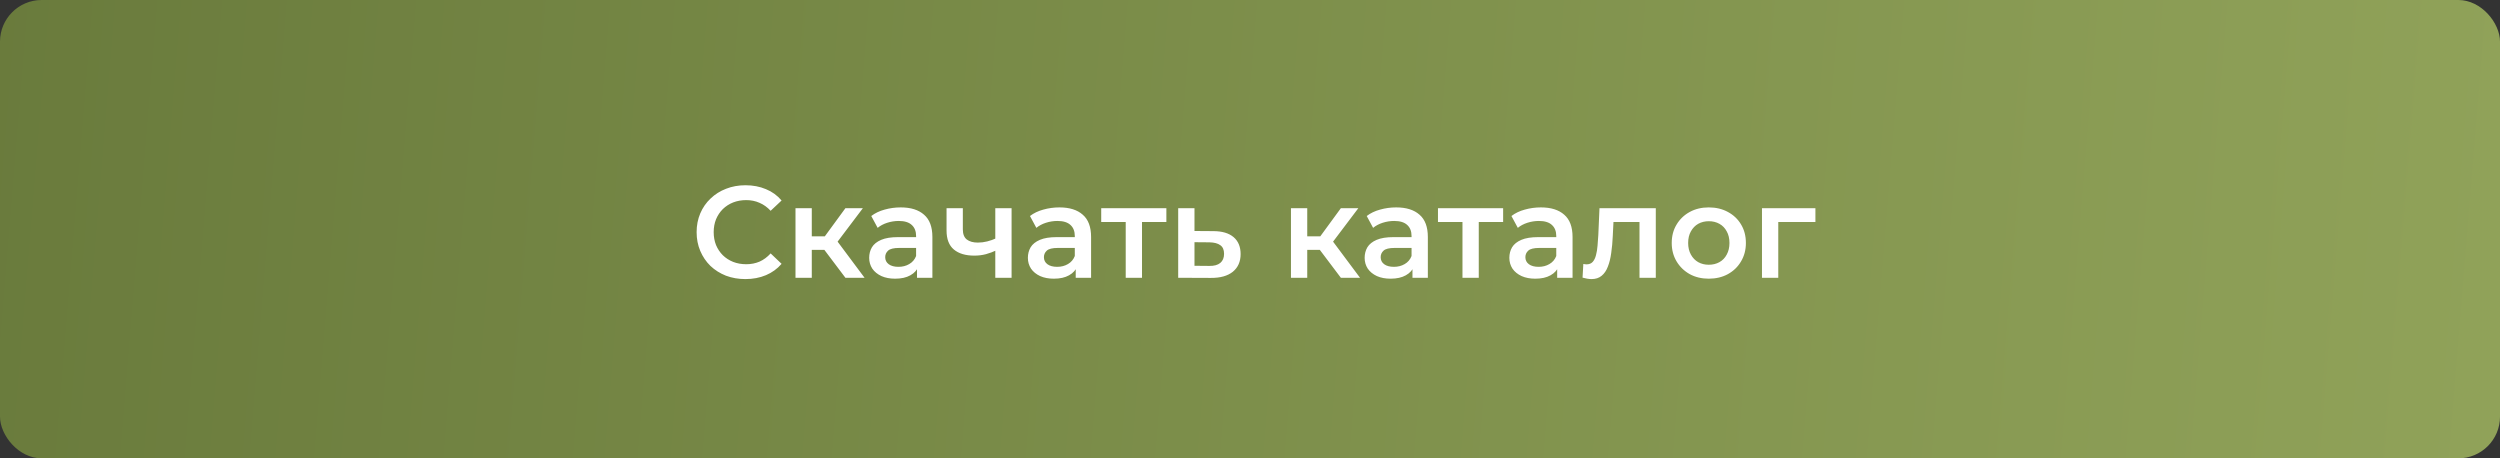 <?xml version="1.0" encoding="UTF-8"?> <svg xmlns="http://www.w3.org/2000/svg" width="360" height="66" viewBox="0 0 360 66" fill="none"><rect x="0" y="0" width="360" height="66" fill="#333333" stroke="none"/><rect width="360" height="66" rx="6" fill="url(#paint0_linear_2337_6)"></rect><path d="M107.332 40.188C106.331 40.188 105.399 40.025 104.535 39.7C103.685 39.362 102.94 38.893 102.302 38.292C101.677 37.679 101.189 36.96 100.838 36.134C100.488 35.308 100.313 34.407 100.313 33.432C100.313 32.456 100.488 31.555 100.838 30.729C101.189 29.904 101.683 29.19 102.321 28.59C102.959 27.977 103.703 27.508 104.554 27.182C105.405 26.845 106.337 26.676 107.35 26.676C108.426 26.676 109.408 26.863 110.297 27.239C111.185 27.602 111.936 28.146 112.549 28.871L110.972 30.354C110.497 29.841 109.965 29.459 109.377 29.209C108.789 28.946 108.151 28.815 107.463 28.815C106.775 28.815 106.143 28.928 105.568 29.153C105.005 29.378 104.51 29.697 104.085 30.11C103.672 30.523 103.347 31.011 103.109 31.574C102.884 32.137 102.771 32.756 102.771 33.432C102.771 34.107 102.884 34.727 103.109 35.29C103.347 35.853 103.672 36.34 104.085 36.753C104.51 37.166 105.005 37.485 105.568 37.711C106.143 37.936 106.775 38.048 107.463 38.048C108.151 38.048 108.789 37.923 109.377 37.673C109.965 37.41 110.497 37.016 110.972 36.491L112.549 37.992C111.936 38.705 111.185 39.249 110.297 39.625C109.408 40 108.42 40.188 107.332 40.188ZM121.739 40L118.117 35.196L120.031 34.013L124.498 40H121.739ZM114.551 40V29.979H116.897V40H114.551ZM116.203 35.984V34.032H119.599V35.984H116.203ZM120.256 35.271L118.061 35.008L121.739 29.979H124.254L120.256 35.271ZM132.049 40V37.973L131.918 37.542V33.995C131.918 33.307 131.711 32.775 131.299 32.4C130.886 32.012 130.26 31.818 129.422 31.818C128.859 31.818 128.302 31.905 127.752 32.081C127.214 32.256 126.757 32.5 126.382 32.812L125.462 31.105C126 30.692 126.638 30.385 127.376 30.185C128.127 29.972 128.903 29.866 129.703 29.866C131.155 29.866 132.274 30.216 133.063 30.917C133.863 31.605 134.264 32.675 134.264 34.126V40H132.049ZM128.896 40.131C128.146 40.131 127.489 40.006 126.926 39.756C126.363 39.493 125.925 39.137 125.612 38.686C125.312 38.223 125.162 37.704 125.162 37.129C125.162 36.566 125.293 36.059 125.556 35.609C125.831 35.158 126.275 34.802 126.888 34.539C127.501 34.276 128.315 34.145 129.328 34.145H132.237V35.702H129.497C128.696 35.702 128.158 35.834 127.883 36.096C127.608 36.347 127.47 36.66 127.47 37.035C127.47 37.46 127.639 37.798 127.977 38.048C128.315 38.298 128.784 38.424 129.384 38.424C129.96 38.424 130.473 38.292 130.923 38.029C131.386 37.767 131.718 37.379 131.918 36.866L132.312 38.273C132.087 38.861 131.68 39.318 131.092 39.643C130.517 39.969 129.785 40.131 128.896 40.131ZM143.491 36.04C143.015 36.265 142.509 36.453 141.971 36.603C141.445 36.741 140.889 36.81 140.301 36.81C139.037 36.81 138.055 36.516 137.354 35.928C136.654 35.34 136.303 34.426 136.303 33.188V29.979H138.649V33.038C138.649 33.701 138.837 34.182 139.212 34.483C139.6 34.783 140.132 34.933 140.807 34.933C141.258 34.933 141.708 34.877 142.158 34.764C142.609 34.651 143.053 34.495 143.491 34.295V36.04ZM143.322 40V29.979H145.668V40H143.322ZM154.903 40V37.973L154.771 37.542V33.995C154.771 33.307 154.565 32.775 154.152 32.4C153.739 32.012 153.114 31.818 152.275 31.818C151.712 31.818 151.156 31.905 150.605 32.081C150.067 32.256 149.611 32.5 149.235 32.812L148.316 31.105C148.854 30.692 149.492 30.385 150.23 30.185C150.981 29.972 151.756 29.866 152.557 29.866C154.008 29.866 155.128 30.216 155.916 30.917C156.717 31.605 157.117 32.675 157.117 34.126V40H154.903ZM151.75 40.131C150.999 40.131 150.342 40.006 149.779 39.756C149.216 39.493 148.779 39.137 148.466 38.686C148.166 38.223 148.015 37.704 148.015 37.129C148.015 36.566 148.147 36.059 148.41 35.609C148.685 35.158 149.129 34.802 149.742 34.539C150.355 34.276 151.168 34.145 152.182 34.145H155.09V35.702H152.351C151.55 35.702 151.012 35.834 150.737 36.096C150.461 36.347 150.324 36.66 150.324 37.035C150.324 37.46 150.493 37.798 150.83 38.048C151.168 38.298 151.637 38.424 152.238 38.424C152.813 38.424 153.326 38.292 153.777 38.029C154.24 37.767 154.571 37.379 154.771 36.866L155.166 38.273C154.94 38.861 154.534 39.318 153.946 39.643C153.37 39.969 152.638 40.131 151.75 40.131ZM162.103 40V31.405L162.647 31.968H158.575V29.979H167.958V31.968H163.905L164.449 31.405V40H162.103ZM174.689 33.282C175.978 33.282 176.96 33.569 177.636 34.145C178.311 34.72 178.649 35.533 178.649 36.584C178.649 37.673 178.274 38.524 177.523 39.137C176.773 39.737 175.715 40.031 174.352 40.019L169.66 40V29.979H172.006V33.263L174.689 33.282ZM174.145 38.292C174.833 38.305 175.359 38.161 175.722 37.861C176.084 37.56 176.266 37.122 176.266 36.547C176.266 35.971 176.084 35.559 175.722 35.308C175.371 35.046 174.846 34.908 174.145 34.895L172.006 34.877V38.273L174.145 38.292ZM193.085 40L189.463 35.196L191.377 34.013L195.844 40H193.085ZM185.898 40V29.979H188.243V40H185.898ZM187.549 35.984V34.032H190.946V35.984H187.549ZM191.603 35.271L189.407 35.008L193.085 29.979H195.6L191.603 35.271ZM203.396 40V37.973L203.264 37.542V33.995C203.264 33.307 203.058 32.775 202.645 32.4C202.232 32.012 201.606 31.818 200.768 31.818C200.205 31.818 199.648 31.905 199.098 32.081C198.56 32.256 198.103 32.5 197.728 32.812L196.808 31.105C197.346 30.692 197.984 30.385 198.723 30.185C199.473 29.972 200.249 29.866 201.05 29.866C202.501 29.866 203.621 30.216 204.409 30.917C205.21 31.605 205.61 32.675 205.61 34.126V40H203.396ZM200.243 40.131C199.492 40.131 198.835 40.006 198.272 39.756C197.709 39.493 197.271 39.137 196.959 38.686C196.658 38.223 196.508 37.704 196.508 37.129C196.508 36.566 196.64 36.059 196.902 35.609C197.178 35.158 197.622 34.802 198.235 34.539C198.848 34.276 199.661 34.145 200.674 34.145H203.583V35.702H200.843C200.043 35.702 199.505 35.834 199.229 36.096C198.954 36.347 198.816 36.66 198.816 37.035C198.816 37.46 198.985 37.798 199.323 38.048C199.661 38.298 200.13 38.424 200.731 38.424C201.306 38.424 201.819 38.292 202.27 38.029C202.732 37.767 203.064 37.379 203.264 36.866L203.658 38.273C203.433 38.861 203.026 39.318 202.438 39.643C201.863 39.969 201.131 40.131 200.243 40.131ZM210.596 40V31.405L211.14 31.968H207.068V29.979H216.451V31.968H212.398L212.942 31.405V40H210.596ZM224.233 40V37.973L224.102 37.542V33.995C224.102 33.307 223.895 32.775 223.482 32.4C223.07 32.012 222.444 31.818 221.606 31.818C221.043 31.818 220.486 31.905 219.936 32.081C219.398 32.256 218.941 32.5 218.566 32.812L217.646 31.105C218.184 30.692 218.822 30.385 219.56 30.185C220.311 29.972 221.087 29.866 221.887 29.866C223.339 29.866 224.458 30.216 225.247 30.917C226.047 31.605 226.448 32.675 226.448 34.126V40H224.233ZM221.08 40.131C220.33 40.131 219.673 40.006 219.11 39.756C218.547 39.493 218.109 39.137 217.796 38.686C217.496 38.223 217.346 37.704 217.346 37.129C217.346 36.566 217.477 36.059 217.74 35.609C218.015 35.158 218.459 34.802 219.072 34.539C219.685 34.276 220.499 34.145 221.512 34.145H224.421V35.702H221.681C220.88 35.702 220.342 35.834 220.067 36.096C219.792 36.347 219.654 36.66 219.654 37.035C219.654 37.46 219.823 37.798 220.161 38.048C220.499 38.298 220.968 38.424 221.568 38.424C222.144 38.424 222.657 38.292 223.107 38.029C223.57 37.767 223.902 37.379 224.102 36.866L224.496 38.273C224.271 38.861 223.864 39.318 223.276 39.643C222.701 39.969 221.969 40.131 221.08 40.131ZM227.887 39.981L227.999 38.011C228.087 38.023 228.168 38.036 228.243 38.048C228.318 38.061 228.387 38.067 228.45 38.067C228.837 38.067 229.138 37.948 229.35 37.711C229.563 37.473 229.72 37.154 229.82 36.753C229.932 36.34 230.007 35.884 230.045 35.383C230.095 34.87 230.132 34.358 230.157 33.844L230.326 29.979H238.434V40H236.088V31.33L236.632 31.968H231.865L232.372 31.311L232.241 33.957C232.203 34.845 232.128 35.671 232.015 36.434C231.915 37.185 231.753 37.842 231.527 38.405C231.315 38.968 231.014 39.406 230.627 39.718C230.251 40.031 229.77 40.188 229.182 40.188C228.994 40.188 228.787 40.169 228.562 40.131C228.35 40.094 228.124 40.044 227.887 39.981ZM246.059 40.131C245.033 40.131 244.12 39.912 243.319 39.474C242.519 39.024 241.887 38.411 241.424 37.635C240.961 36.86 240.729 35.978 240.729 34.989C240.729 33.988 240.961 33.106 241.424 32.343C241.887 31.567 242.519 30.961 243.319 30.523C244.12 30.085 245.033 29.866 246.059 29.866C247.098 29.866 248.017 30.085 248.818 30.523C249.631 30.961 250.263 31.561 250.713 32.324C251.176 33.088 251.408 33.976 251.408 34.989C251.408 35.978 251.176 36.86 250.713 37.635C250.263 38.411 249.631 39.024 248.818 39.474C248.017 39.912 247.098 40.131 246.059 40.131ZM246.059 38.123C246.635 38.123 247.148 37.998 247.598 37.748C248.048 37.498 248.399 37.135 248.649 36.66C248.912 36.184 249.043 35.627 249.043 34.989C249.043 34.339 248.912 33.782 248.649 33.319C248.399 32.844 248.048 32.481 247.598 32.231C247.148 31.98 246.641 31.855 246.078 31.855C245.502 31.855 244.99 31.98 244.539 32.231C244.101 32.481 243.751 32.844 243.488 33.319C243.225 33.782 243.094 34.339 243.094 34.989C243.094 35.627 243.225 36.184 243.488 36.66C243.751 37.135 244.101 37.498 244.539 37.748C244.99 37.998 245.496 38.123 246.059 38.123ZM253.725 40V29.979H261.419V31.968H255.527L256.071 31.442V40H253.725Z" fill="white"></path><defs><linearGradient id="paint0_linear_2337_6" x1="-168.3" y1="7.57345e-07" x2="359.162" y2="43.23" gradientUnits="userSpaceOnUse"><stop stop-color="#58692F"></stop><stop offset="1" stop-color="#90A259"></stop></linearGradient></defs></svg> 